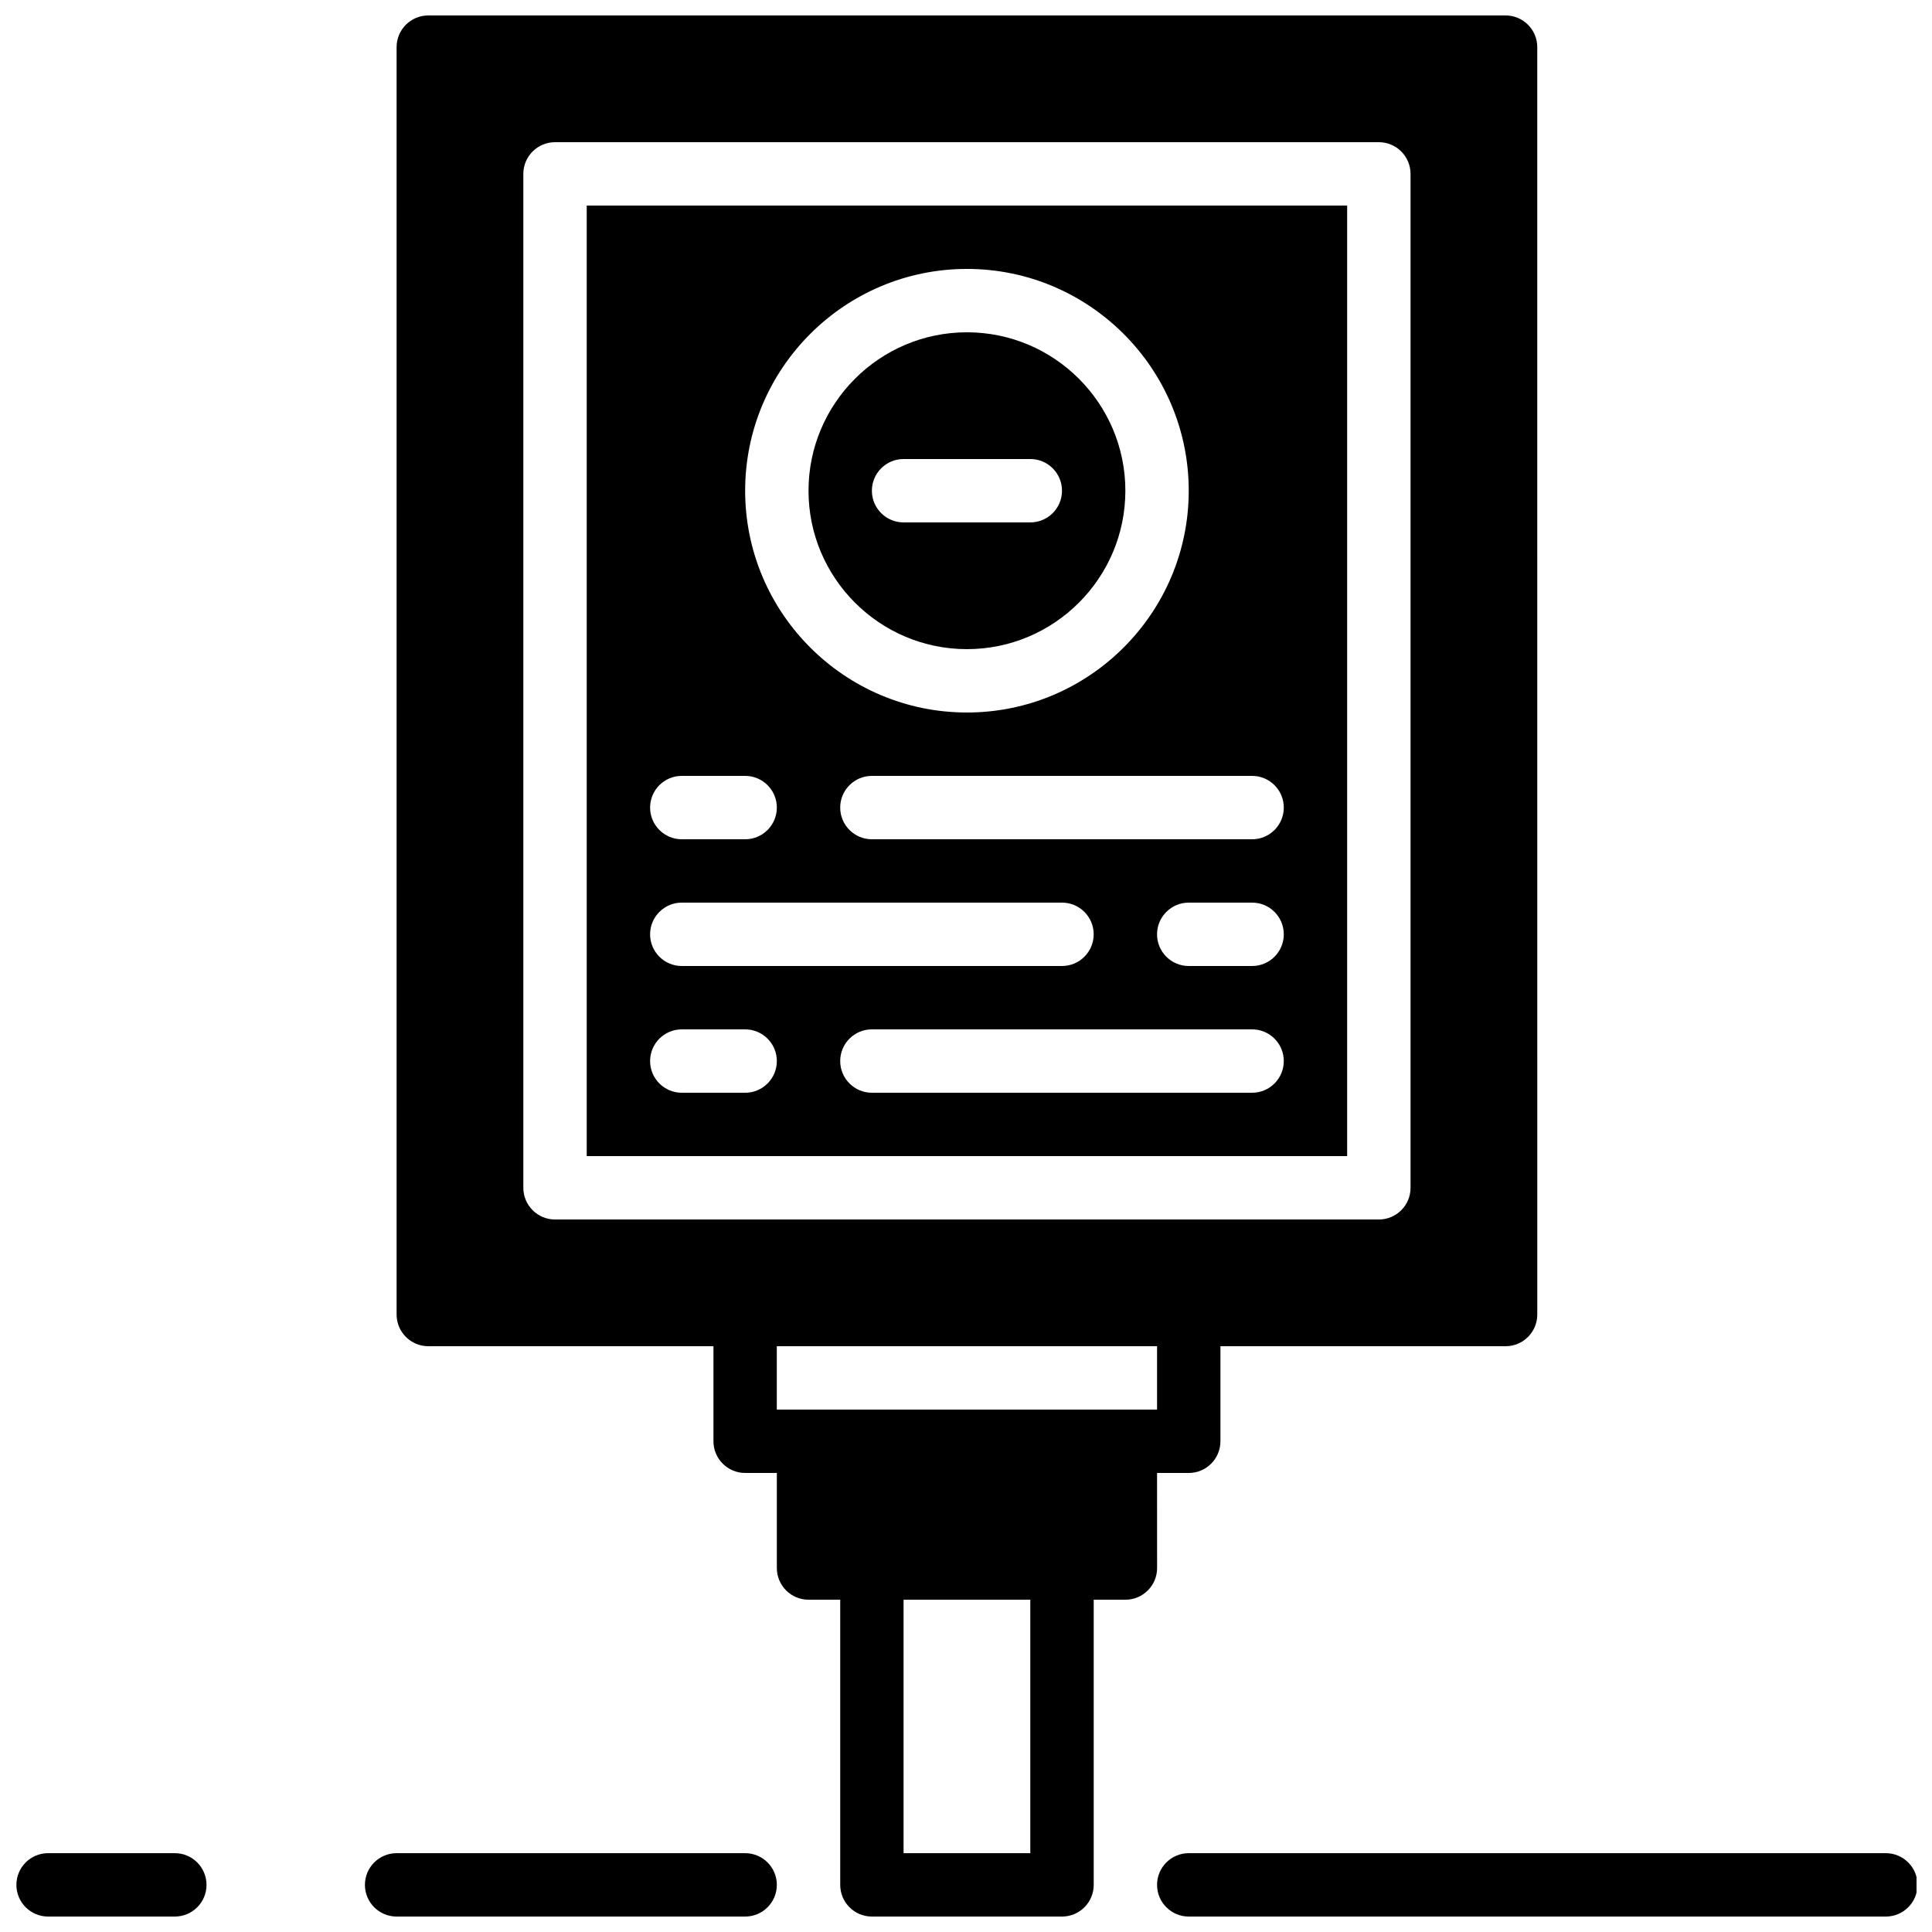 <?xml version="1.0" encoding="UTF-8"?>
<!-- Uploaded to: SVG Repo, www.svgrepo.com, Generator: SVG Repo Mixer Tools -->
<svg width="800px" height="800px" version="1.1" viewBox="144 144 512 512" xmlns="http://www.w3.org/2000/svg">
 <defs>
  <clipPath id="d">
   <path d="m249 148.09h303v503.81h-303z"/>
  </clipPath>
  <clipPath id="c">
   <path d="m148.09 635h50.906v16.902h-50.906z"/>
  </clipPath>
  <clipPath id="b">
   <path d="m450 635h201.9v16.902h-201.9z"/>
  </clipPath>
  <clipPath id="a">
   <path d="m240 635h110v16.902h-110z"/>
  </clipPath>
 </defs>
 <path d="m400.25 316.03c23.148 0 41.984-18.836 41.984-41.984s-18.836-41.984-41.984-41.984-41.984 18.836-41.984 41.984 18.836 41.984 41.984 41.984zm-16.793-50.383h33.586c4.637 0 8.398 3.762 8.398 8.398s-3.762 8.398-8.398 8.398h-33.586c-4.637 0-8.398-3.762-8.398-8.398s3.762-8.398 8.398-8.398z"/>
 <path d="m299.49 450.38h201.52v-251.9h-201.52zm176.33-16.793h-100.76c-4.637 0-8.398-3.762-8.398-8.398s3.762-8.398 8.398-8.398h100.76c4.637 0 8.398 3.762 8.398 8.398s-3.762 8.398-8.398 8.398zm0-33.586h-16.793c-4.637 0-8.398-3.762-8.398-8.398 0-4.637 3.762-8.398 8.398-8.398h16.793c4.637 0 8.398 3.762 8.398 8.398 0 4.637-3.762 8.398-8.398 8.398zm8.398-41.984c0 4.637-3.762 8.398-8.398 8.398h-100.76c-4.637 0-8.398-3.762-8.398-8.398s3.762-8.398 8.398-8.398h100.76c4.637 0 8.398 3.762 8.398 8.398zm-83.969-142.75c32.41 0 58.777 26.367 58.777 58.777s-26.367 58.777-58.777 58.777-58.777-26.367-58.777-58.777c0-32.414 26.367-58.777 58.777-58.777zm-75.57 134.35h16.793c4.637 0 8.398 3.762 8.398 8.398s-3.762 8.398-8.398 8.398h-16.793c-4.637 0-8.398-3.762-8.398-8.398s3.762-8.398 8.398-8.398zm0 33.586h100.76c4.637 0 8.398 3.762 8.398 8.398 0 4.637-3.762 8.398-8.398 8.398h-100.76c-4.637 0-8.398-3.762-8.398-8.398 0-4.637 3.762-8.398 8.398-8.398zm0 33.59h16.793c4.637 0 8.398 3.762 8.398 8.398 0 4.637-3.762 8.398-8.398 8.398h-16.793c-4.637 0-8.398-3.762-8.398-8.398 0-4.637 3.762-8.398 8.398-8.398z"/>
 <g clip-path="url(#d)">
  <path d="m450.63 534.35h8.398c4.637 0 8.398-3.762 8.398-8.398v-25.191h75.57c4.637 0 8.398-3.762 8.398-8.398l-0.004-335.87c0-4.637-3.762-8.398-8.398-8.398h-285.49c-4.637 0-8.398 3.762-8.398 8.398v335.87c0 4.637 3.762 8.398 8.398 8.398h75.57v25.191c0 4.637 3.762 8.398 8.398 8.398h8.398v25.191c0 4.637 3.762 8.398 8.398 8.398h8.398v75.57c0 4.637 3.762 8.398 8.398 8.398h50.383c4.637 0 8.398-3.762 8.398-8.398v-75.57h8.398c4.637 0 8.398-3.762 8.398-8.398zm-167.94-75.57v-268.7c0-4.637 3.762-8.398 8.398-8.398h218.32c4.637 0 8.398 3.762 8.398 8.398v268.7c0 4.637-3.762 8.398-8.398 8.398h-218.32c-4.637-0.004-8.398-3.766-8.398-8.398zm167.94 41.984v16.793h-100.77v-16.793zm-33.59 134.35h-33.586v-67.176h33.586z"/>
 </g>
 <g clip-path="url(#c)">
  <path d="m190.33 635.11h-33.586c-4.637 0-8.398 3.762-8.398 8.398 0 4.637 3.762 8.398 8.398 8.398h33.586c4.637 0 8.398-3.762 8.398-8.398 0-4.637-3.762-8.398-8.398-8.398z"/>
 </g>
 <g clip-path="url(#b)">
  <path d="m643.76 635.11h-184.73c-4.637 0-8.398 3.762-8.398 8.398 0 4.637 3.762 8.398 8.398 8.398h184.73c4.637 0 8.398-3.762 8.398-8.398 0-4.637-3.762-8.398-8.398-8.398z"/>
 </g>
 <g clip-path="url(#a)">
  <path d="m341.47 635.11h-92.363c-4.637 0-8.398 3.762-8.398 8.398 0 4.637 3.762 8.398 8.398 8.398h92.363c4.637 0 8.398-3.762 8.398-8.398 0-4.637-3.762-8.398-8.398-8.398z"/>
 </g>
</svg>